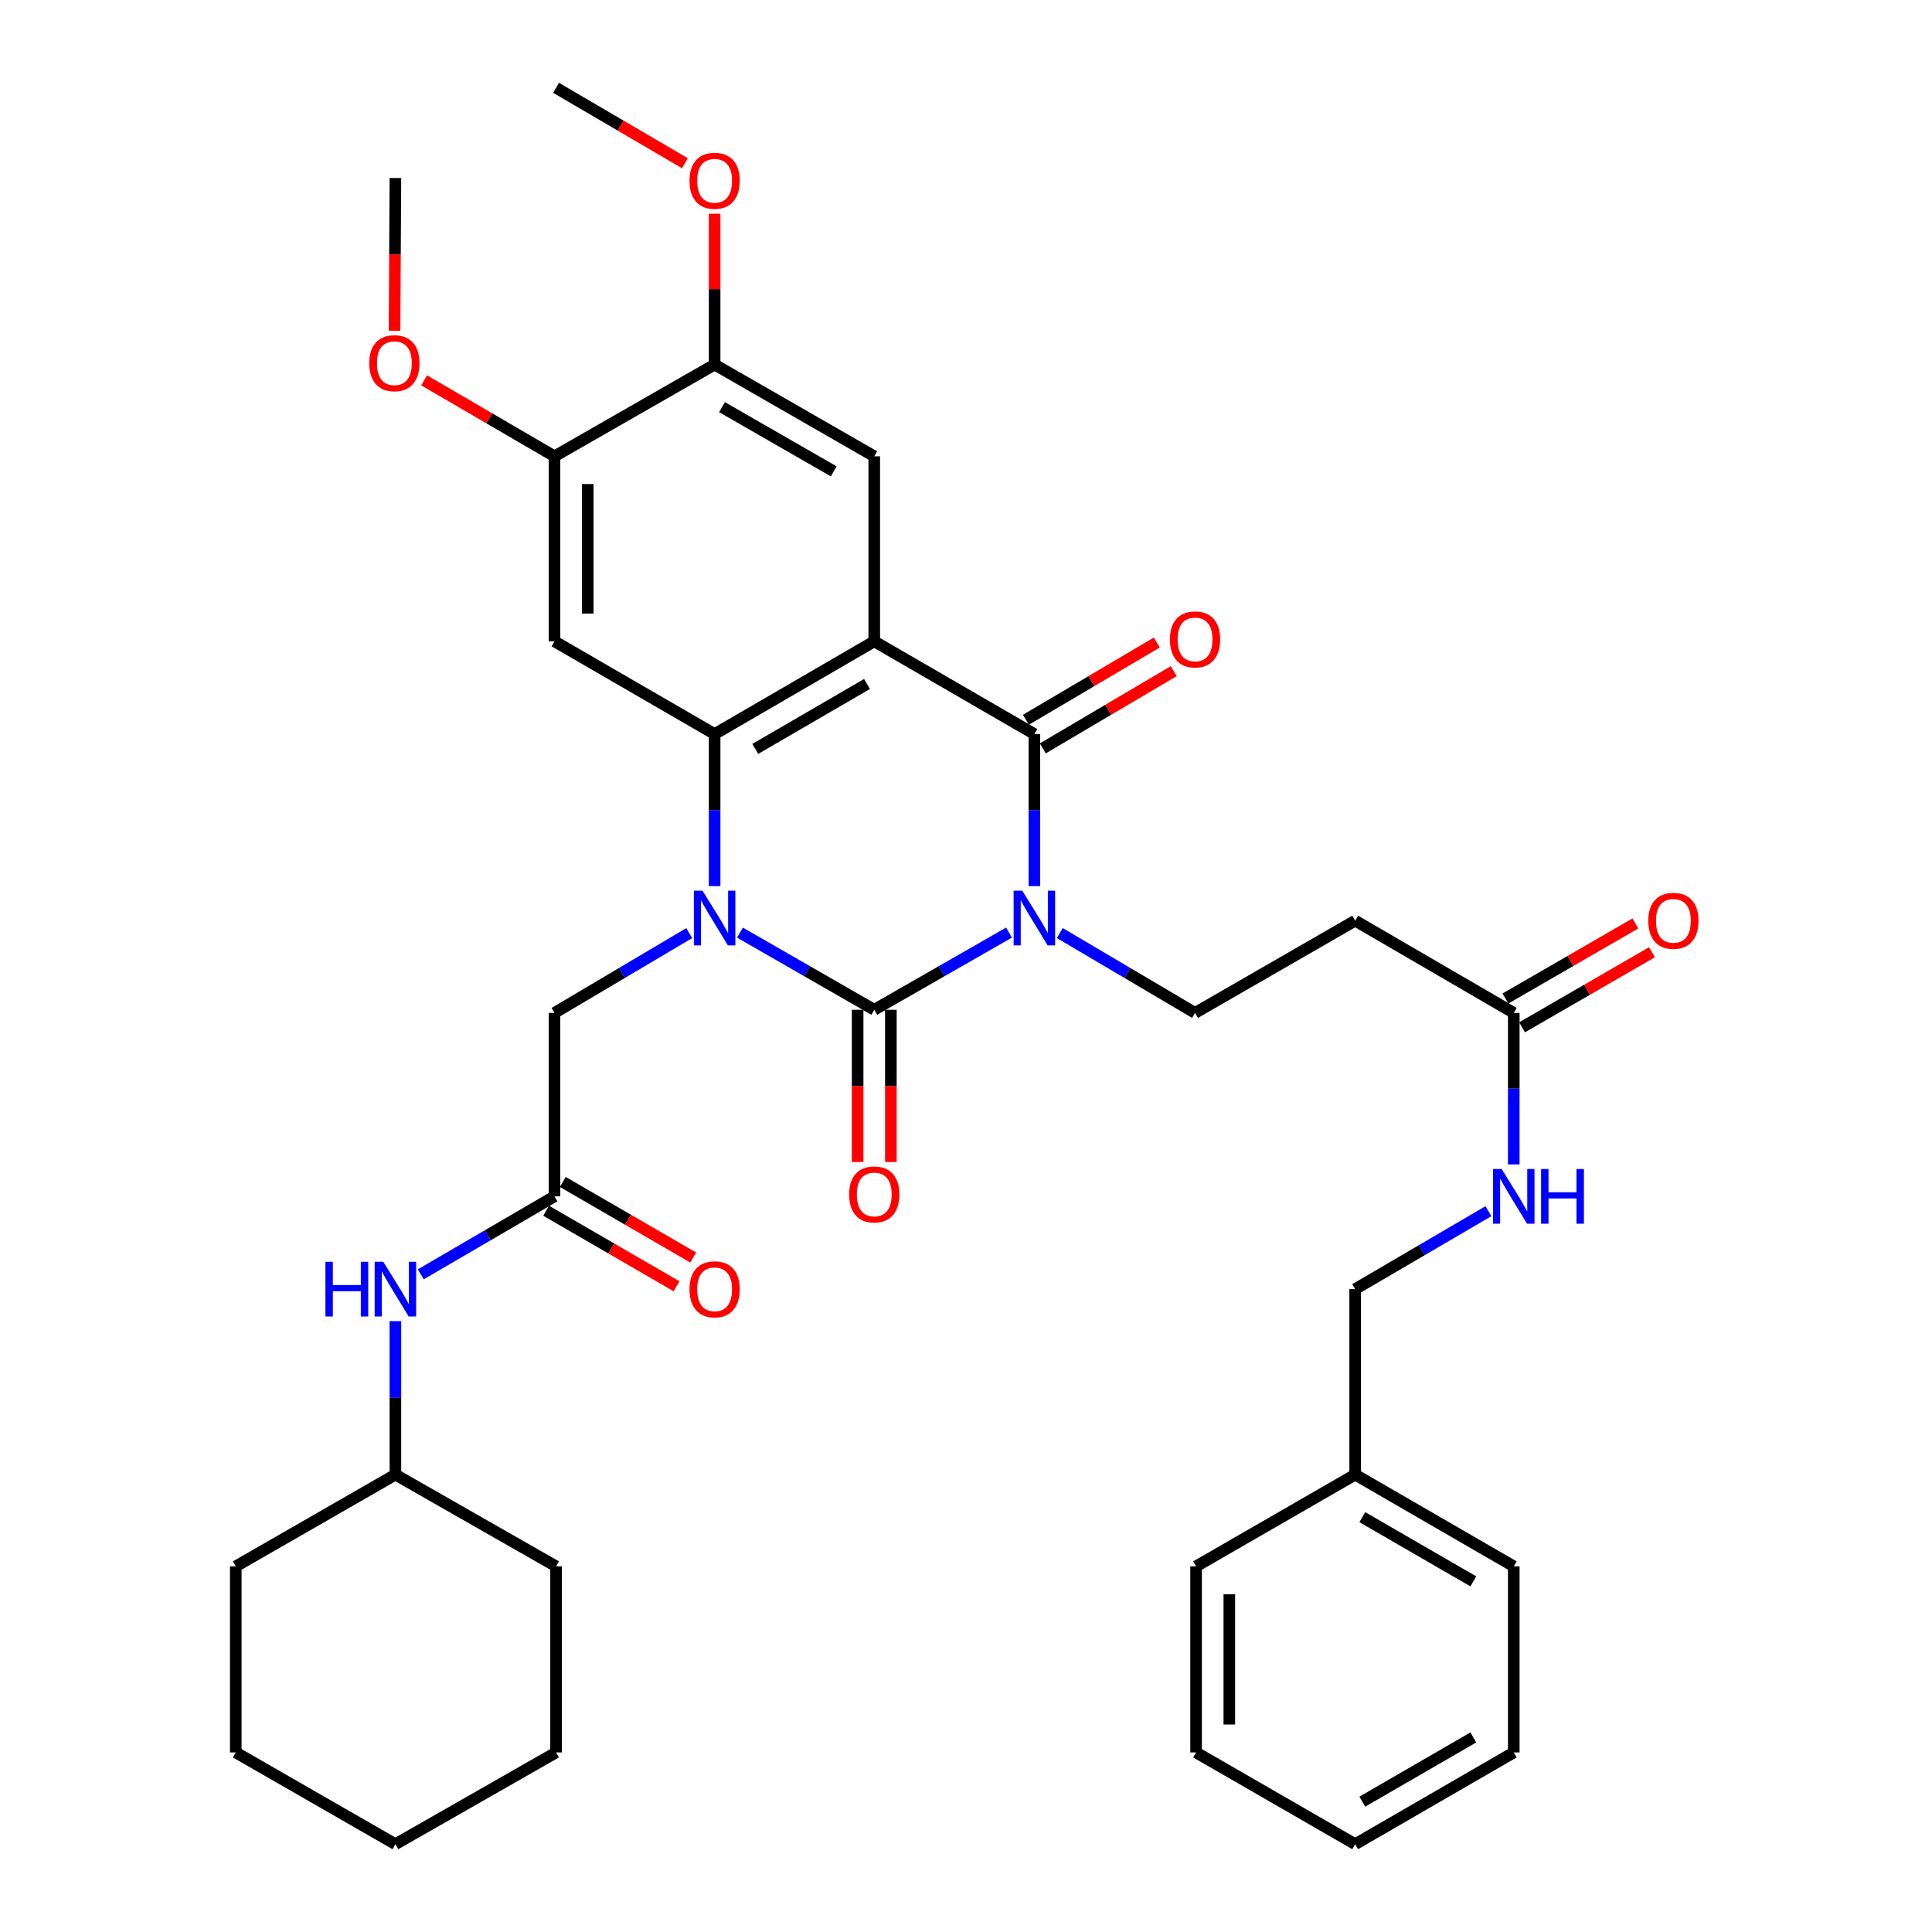 <?xml version='1.0' encoding='iso-8859-1'?>
<svg version='1.1' baseProfile='full'
              xmlns='http://www.w3.org/2000/svg'
                      xmlns:rdkit='http://www.rdkit.org/xml'
                      xmlns:xlink='http://www.w3.org/1999/xlink'
                  xml:space='preserve'
width='1000px' height='1000px' viewBox='0 0 1000 1000'>
<!-- END OF HEADER -->
<rect style='opacity:1.0;fill:#FFFFFF;stroke:none' width='1000' height='1000' x='0' y='0'> </rect>
<path class='bond-0' d='M 522.265,482.705 L 487.388,502.679' style='fill:none;fill-rule:evenodd;stroke:#0000FF;stroke-width:6px;stroke-linecap:butt;stroke-linejoin:miter;stroke-opacity:1' />
<path class='bond-0' d='M 487.388,502.679 L 452.511,522.654' style='fill:none;fill-rule:evenodd;stroke:#000000;stroke-width:6px;stroke-linecap:butt;stroke-linejoin:miter;stroke-opacity:1' />
<path class='bond-3' d='M 535.393,458.645 L 535.393,419.3' style='fill:none;fill-rule:evenodd;stroke:#0000FF;stroke-width:6px;stroke-linecap:butt;stroke-linejoin:miter;stroke-opacity:1' />
<path class='bond-3' d='M 535.393,419.3 L 535.393,379.955' style='fill:none;fill-rule:evenodd;stroke:#000000;stroke-width:6px;stroke-linecap:butt;stroke-linejoin:miter;stroke-opacity:1' />
<path class='bond-7' d='M 548.547,482.952 L 583.55,503.615' style='fill:none;fill-rule:evenodd;stroke:#0000FF;stroke-width:6px;stroke-linecap:butt;stroke-linejoin:miter;stroke-opacity:1' />
<path class='bond-7' d='M 583.55,503.615 L 618.552,524.279' style='fill:none;fill-rule:evenodd;stroke:#000000;stroke-width:6px;stroke-linecap:butt;stroke-linejoin:miter;stroke-opacity:1' />
<path class='bond-1' d='M 452.511,522.654 L 417.761,502.689' style='fill:none;fill-rule:evenodd;stroke:#000000;stroke-width:6px;stroke-linecap:butt;stroke-linejoin:miter;stroke-opacity:1' />
<path class='bond-1' d='M 417.761,502.689 L 383.01,482.725' style='fill:none;fill-rule:evenodd;stroke:#0000FF;stroke-width:6px;stroke-linecap:butt;stroke-linejoin:miter;stroke-opacity:1' />
<path class='bond-14' d='M 443.909,522.654 L 443.909,562.054' style='fill:none;fill-rule:evenodd;stroke:#000000;stroke-width:6px;stroke-linecap:butt;stroke-linejoin:miter;stroke-opacity:1' />
<path class='bond-14' d='M 443.909,562.054 L 443.909,601.455' style='fill:none;fill-rule:evenodd;stroke:#FF0000;stroke-width:6px;stroke-linecap:butt;stroke-linejoin:miter;stroke-opacity:1' />
<path class='bond-14' d='M 461.114,522.654 L 461.114,562.054' style='fill:none;fill-rule:evenodd;stroke:#000000;stroke-width:6px;stroke-linecap:butt;stroke-linejoin:miter;stroke-opacity:1' />
<path class='bond-14' d='M 461.114,562.054 L 461.114,601.455' style='fill:none;fill-rule:evenodd;stroke:#FF0000;stroke-width:6px;stroke-linecap:butt;stroke-linejoin:miter;stroke-opacity:1' />
<path class='bond-8' d='M 356.739,482.974 L 321.873,503.626' style='fill:none;fill-rule:evenodd;stroke:#0000FF;stroke-width:6px;stroke-linecap:butt;stroke-linejoin:miter;stroke-opacity:1' />
<path class='bond-8' d='M 321.873,503.626 L 287.006,524.279' style='fill:none;fill-rule:evenodd;stroke:#000000;stroke-width:6px;stroke-linecap:butt;stroke-linejoin:miter;stroke-opacity:1' />
<path class='bond-37' d='M 369.888,458.645 L 369.888,419.3' style='fill:none;fill-rule:evenodd;stroke:#0000FF;stroke-width:6px;stroke-linecap:butt;stroke-linejoin:miter;stroke-opacity:1' />
<path class='bond-37' d='M 369.888,419.3 L 369.888,379.955' style='fill:none;fill-rule:evenodd;stroke:#000000;stroke-width:6px;stroke-linecap:butt;stroke-linejoin:miter;stroke-opacity:1' />
<path class='bond-2' d='M 452.511,331.952 L 535.393,379.955' style='fill:none;fill-rule:evenodd;stroke:#000000;stroke-width:6px;stroke-linecap:butt;stroke-linejoin:miter;stroke-opacity:1' />
<path class='bond-4' d='M 452.511,331.952 L 369.888,379.955' style='fill:none;fill-rule:evenodd;stroke:#000000;stroke-width:6px;stroke-linecap:butt;stroke-linejoin:miter;stroke-opacity:1' />
<path class='bond-4' d='M 448.761,354.029 L 390.924,387.631' style='fill:none;fill-rule:evenodd;stroke:#000000;stroke-width:6px;stroke-linecap:butt;stroke-linejoin:miter;stroke-opacity:1' />
<path class='bond-6' d='M 452.511,331.952 L 452.511,236.185' style='fill:none;fill-rule:evenodd;stroke:#000000;stroke-width:6px;stroke-linecap:butt;stroke-linejoin:miter;stroke-opacity:1' />
<path class='bond-15' d='M 539.765,387.363 L 573.638,367.375' style='fill:none;fill-rule:evenodd;stroke:#000000;stroke-width:6px;stroke-linecap:butt;stroke-linejoin:miter;stroke-opacity:1' />
<path class='bond-15' d='M 573.638,367.375 L 607.51,347.386' style='fill:none;fill-rule:evenodd;stroke:#FF0000;stroke-width:6px;stroke-linecap:butt;stroke-linejoin:miter;stroke-opacity:1' />
<path class='bond-15' d='M 531.021,372.546 L 564.894,352.557' style='fill:none;fill-rule:evenodd;stroke:#000000;stroke-width:6px;stroke-linecap:butt;stroke-linejoin:miter;stroke-opacity:1' />
<path class='bond-15' d='M 564.894,352.557 L 598.766,332.568' style='fill:none;fill-rule:evenodd;stroke:#FF0000;stroke-width:6px;stroke-linecap:butt;stroke-linejoin:miter;stroke-opacity:1' />
<path class='bond-5' d='M 369.888,379.955 L 287.006,331.952' style='fill:none;fill-rule:evenodd;stroke:#000000;stroke-width:6px;stroke-linecap:butt;stroke-linejoin:miter;stroke-opacity:1' />
<path class='bond-38' d='M 287.006,331.952 L 287.006,236.185' style='fill:none;fill-rule:evenodd;stroke:#000000;stroke-width:6px;stroke-linecap:butt;stroke-linejoin:miter;stroke-opacity:1' />
<path class='bond-38' d='M 304.211,317.587 L 304.211,250.55' style='fill:none;fill-rule:evenodd;stroke:#000000;stroke-width:6px;stroke-linecap:butt;stroke-linejoin:miter;stroke-opacity:1' />
<path class='bond-11' d='M 452.511,236.185 L 369.888,188.698' style='fill:none;fill-rule:evenodd;stroke:#000000;stroke-width:6px;stroke-linecap:butt;stroke-linejoin:miter;stroke-opacity:1' />
<path class='bond-11' d='M 431.544,243.979 L 373.708,210.739' style='fill:none;fill-rule:evenodd;stroke:#000000;stroke-width:6px;stroke-linecap:butt;stroke-linejoin:miter;stroke-opacity:1' />
<path class='bond-12' d='M 618.552,524.279 L 701.434,476.534' style='fill:none;fill-rule:evenodd;stroke:#000000;stroke-width:6px;stroke-linecap:butt;stroke-linejoin:miter;stroke-opacity:1' />
<path class='bond-9' d='M 287.006,524.279 L 287.006,619.233' style='fill:none;fill-rule:evenodd;stroke:#000000;stroke-width:6px;stroke-linecap:butt;stroke-linejoin:miter;stroke-opacity:1' />
<path class='bond-16' d='M 287.006,619.233 L 252.394,639.417' style='fill:none;fill-rule:evenodd;stroke:#000000;stroke-width:6px;stroke-linecap:butt;stroke-linejoin:miter;stroke-opacity:1' />
<path class='bond-16' d='M 252.394,639.417 L 217.782,659.602' style='fill:none;fill-rule:evenodd;stroke:#0000FF;stroke-width:6px;stroke-linecap:butt;stroke-linejoin:miter;stroke-opacity:1' />
<path class='bond-18' d='M 282.693,626.676 L 316.437,646.227' style='fill:none;fill-rule:evenodd;stroke:#000000;stroke-width:6px;stroke-linecap:butt;stroke-linejoin:miter;stroke-opacity:1' />
<path class='bond-18' d='M 316.437,646.227 L 350.18,665.779' style='fill:none;fill-rule:evenodd;stroke:#FF0000;stroke-width:6px;stroke-linecap:butt;stroke-linejoin:miter;stroke-opacity:1' />
<path class='bond-18' d='M 291.319,611.789 L 325.062,631.34' style='fill:none;fill-rule:evenodd;stroke:#000000;stroke-width:6px;stroke-linecap:butt;stroke-linejoin:miter;stroke-opacity:1' />
<path class='bond-18' d='M 325.062,631.34 L 358.806,650.892' style='fill:none;fill-rule:evenodd;stroke:#FF0000;stroke-width:6px;stroke-linecap:butt;stroke-linejoin:miter;stroke-opacity:1' />
<path class='bond-10' d='M 287.006,236.185 L 369.888,188.698' style='fill:none;fill-rule:evenodd;stroke:#000000;stroke-width:6px;stroke-linecap:butt;stroke-linejoin:miter;stroke-opacity:1' />
<path class='bond-21' d='M 287.006,236.185 L 253.264,216.53' style='fill:none;fill-rule:evenodd;stroke:#000000;stroke-width:6px;stroke-linecap:butt;stroke-linejoin:miter;stroke-opacity:1' />
<path class='bond-21' d='M 253.264,216.53 L 219.522,196.875' style='fill:none;fill-rule:evenodd;stroke:#FF0000;stroke-width:6px;stroke-linecap:butt;stroke-linejoin:miter;stroke-opacity:1' />
<path class='bond-22' d='M 369.888,188.698 L 369.888,149.662' style='fill:none;fill-rule:evenodd;stroke:#000000;stroke-width:6px;stroke-linecap:butt;stroke-linejoin:miter;stroke-opacity:1' />
<path class='bond-22' d='M 369.888,149.662 L 369.888,110.626' style='fill:none;fill-rule:evenodd;stroke:#FF0000;stroke-width:6px;stroke-linecap:butt;stroke-linejoin:miter;stroke-opacity:1' />
<path class='bond-13' d='M 701.434,476.534 L 783.523,524.279' style='fill:none;fill-rule:evenodd;stroke:#000000;stroke-width:6px;stroke-linecap:butt;stroke-linejoin:miter;stroke-opacity:1' />
<path class='bond-17' d='M 783.523,524.279 L 783.523,563.489' style='fill:none;fill-rule:evenodd;stroke:#000000;stroke-width:6px;stroke-linecap:butt;stroke-linejoin:miter;stroke-opacity:1' />
<path class='bond-17' d='M 783.523,563.489 L 783.523,602.699' style='fill:none;fill-rule:evenodd;stroke:#0000FF;stroke-width:6px;stroke-linecap:butt;stroke-linejoin:miter;stroke-opacity:1' />
<path class='bond-19' d='M 787.827,531.727 L 821.446,512.3' style='fill:none;fill-rule:evenodd;stroke:#000000;stroke-width:6px;stroke-linecap:butt;stroke-linejoin:miter;stroke-opacity:1' />
<path class='bond-19' d='M 821.446,512.3 L 855.065,492.873' style='fill:none;fill-rule:evenodd;stroke:#FF0000;stroke-width:6px;stroke-linecap:butt;stroke-linejoin:miter;stroke-opacity:1' />
<path class='bond-19' d='M 779.218,516.83 L 812.838,497.403' style='fill:none;fill-rule:evenodd;stroke:#000000;stroke-width:6px;stroke-linecap:butt;stroke-linejoin:miter;stroke-opacity:1' />
<path class='bond-19' d='M 812.838,497.403 L 846.457,477.976' style='fill:none;fill-rule:evenodd;stroke:#FF0000;stroke-width:6px;stroke-linecap:butt;stroke-linejoin:miter;stroke-opacity:1' />
<path class='bond-23' d='M 204.659,683.815 L 204.659,723.538' style='fill:none;fill-rule:evenodd;stroke:#0000FF;stroke-width:6px;stroke-linecap:butt;stroke-linejoin:miter;stroke-opacity:1' />
<path class='bond-23' d='M 204.659,723.538 L 204.659,763.261' style='fill:none;fill-rule:evenodd;stroke:#000000;stroke-width:6px;stroke-linecap:butt;stroke-linejoin:miter;stroke-opacity:1' />
<path class='bond-20' d='M 770.405,626.907 L 735.92,647.081' style='fill:none;fill-rule:evenodd;stroke:#0000FF;stroke-width:6px;stroke-linecap:butt;stroke-linejoin:miter;stroke-opacity:1' />
<path class='bond-20' d='M 735.92,647.081 L 701.434,667.255' style='fill:none;fill-rule:evenodd;stroke:#000000;stroke-width:6px;stroke-linecap:butt;stroke-linejoin:miter;stroke-opacity:1' />
<path class='bond-24' d='M 701.434,667.255 L 701.434,763.261' style='fill:none;fill-rule:evenodd;stroke:#000000;stroke-width:6px;stroke-linecap:butt;stroke-linejoin:miter;stroke-opacity:1' />
<path class='bond-25' d='M 204.217,171.191 L 204.438,131.665' style='fill:none;fill-rule:evenodd;stroke:#FF0000;stroke-width:6px;stroke-linecap:butt;stroke-linejoin:miter;stroke-opacity:1' />
<path class='bond-25' d='M 204.438,131.665 L 204.659,92.138' style='fill:none;fill-rule:evenodd;stroke:#000000;stroke-width:6px;stroke-linecap:butt;stroke-linejoin:miter;stroke-opacity:1' />
<path class='bond-26' d='M 354.51,84.486 L 321.164,64.971' style='fill:none;fill-rule:evenodd;stroke:#FF0000;stroke-width:6px;stroke-linecap:butt;stroke-linejoin:miter;stroke-opacity:1' />
<path class='bond-26' d='M 321.164,64.971 L 287.818,45.455' style='fill:none;fill-rule:evenodd;stroke:#000000;stroke-width:6px;stroke-linecap:butt;stroke-linejoin:miter;stroke-opacity:1' />
<path class='bond-29' d='M 204.659,763.261 L 287.818,810.747' style='fill:none;fill-rule:evenodd;stroke:#000000;stroke-width:6px;stroke-linecap:butt;stroke-linejoin:miter;stroke-opacity:1' />
<path class='bond-30' d='M 204.659,763.261 L 122.035,810.747' style='fill:none;fill-rule:evenodd;stroke:#000000;stroke-width:6px;stroke-linecap:butt;stroke-linejoin:miter;stroke-opacity:1' />
<path class='bond-27' d='M 701.434,763.261 L 783.523,810.747' style='fill:none;fill-rule:evenodd;stroke:#000000;stroke-width:6px;stroke-linecap:butt;stroke-linejoin:miter;stroke-opacity:1' />
<path class='bond-27' d='M 705.132,785.276 L 762.594,818.517' style='fill:none;fill-rule:evenodd;stroke:#000000;stroke-width:6px;stroke-linecap:butt;stroke-linejoin:miter;stroke-opacity:1' />
<path class='bond-28' d='M 701.434,763.261 L 619.088,810.747' style='fill:none;fill-rule:evenodd;stroke:#000000;stroke-width:6px;stroke-linecap:butt;stroke-linejoin:miter;stroke-opacity:1' />
<path class='bond-32' d='M 783.523,810.747 L 783.523,907.059' style='fill:none;fill-rule:evenodd;stroke:#000000;stroke-width:6px;stroke-linecap:butt;stroke-linejoin:miter;stroke-opacity:1' />
<path class='bond-31' d='M 619.088,810.747 L 619.088,907.059' style='fill:none;fill-rule:evenodd;stroke:#000000;stroke-width:6px;stroke-linecap:butt;stroke-linejoin:miter;stroke-opacity:1' />
<path class='bond-31' d='M 636.293,825.194 L 636.293,892.612' style='fill:none;fill-rule:evenodd;stroke:#000000;stroke-width:6px;stroke-linecap:butt;stroke-linejoin:miter;stroke-opacity:1' />
<path class='bond-33' d='M 287.818,810.747 L 287.818,907.059' style='fill:none;fill-rule:evenodd;stroke:#000000;stroke-width:6px;stroke-linecap:butt;stroke-linejoin:miter;stroke-opacity:1' />
<path class='bond-34' d='M 122.035,810.747 L 122.035,907.059' style='fill:none;fill-rule:evenodd;stroke:#000000;stroke-width:6px;stroke-linecap:butt;stroke-linejoin:miter;stroke-opacity:1' />
<path class='bond-35' d='M 619.088,907.059 L 701.434,954.545' style='fill:none;fill-rule:evenodd;stroke:#000000;stroke-width:6px;stroke-linecap:butt;stroke-linejoin:miter;stroke-opacity:1' />
<path class='bond-39' d='M 783.523,907.059 L 701.434,954.545' style='fill:none;fill-rule:evenodd;stroke:#000000;stroke-width:6px;stroke-linecap:butt;stroke-linejoin:miter;stroke-opacity:1' />
<path class='bond-39' d='M 762.594,899.289 L 705.132,932.53' style='fill:none;fill-rule:evenodd;stroke:#000000;stroke-width:6px;stroke-linecap:butt;stroke-linejoin:miter;stroke-opacity:1' />
<path class='bond-40' d='M 287.818,907.059 L 204.659,954.545' style='fill:none;fill-rule:evenodd;stroke:#000000;stroke-width:6px;stroke-linecap:butt;stroke-linejoin:miter;stroke-opacity:1' />
<path class='bond-36' d='M 122.035,907.059 L 204.659,954.545' style='fill:none;fill-rule:evenodd;stroke:#000000;stroke-width:6px;stroke-linecap:butt;stroke-linejoin:miter;stroke-opacity:1' />
<path  class='atom-0' d='M 529.133 461.026
L 538.413 476.026
Q 539.333 477.506, 540.813 480.186
Q 542.293 482.866, 542.373 483.026
L 542.373 461.026
L 546.133 461.026
L 546.133 489.346
L 542.253 489.346
L 532.293 472.946
Q 531.133 471.026, 529.893 468.826
Q 528.693 466.626, 528.333 465.946
L 528.333 489.346
L 524.653 489.346
L 524.653 461.026
L 529.133 461.026
' fill='#0000FF'/>
<path  class='atom-2' d='M 363.628 461.026
L 372.908 476.026
Q 373.828 477.506, 375.308 480.186
Q 376.788 482.866, 376.868 483.026
L 376.868 461.026
L 380.628 461.026
L 380.628 489.346
L 376.748 489.346
L 366.788 472.946
Q 365.628 471.026, 364.388 468.826
Q 363.188 466.626, 362.828 465.946
L 362.828 489.346
L 359.148 489.346
L 359.148 461.026
L 363.628 461.026
' fill='#0000FF'/>
<path  class='atom-15' d='M 439.511 618.242
Q 439.511 611.442, 442.871 607.642
Q 446.231 603.842, 452.511 603.842
Q 458.791 603.842, 462.151 607.642
Q 465.511 611.442, 465.511 618.242
Q 465.511 625.122, 462.111 629.042
Q 458.711 632.922, 452.511 632.922
Q 446.271 632.922, 442.871 629.042
Q 439.511 625.162, 439.511 618.242
M 452.511 629.722
Q 456.831 629.722, 459.151 626.842
Q 461.511 623.922, 461.511 618.242
Q 461.511 612.682, 459.151 609.882
Q 456.831 607.042, 452.511 607.042
Q 448.191 607.042, 445.831 609.842
Q 443.511 612.642, 443.511 618.242
Q 443.511 623.962, 445.831 626.842
Q 448.191 629.722, 452.511 629.722
' fill='#FF0000'/>
<path  class='atom-16' d='M 605.552 330.961
Q 605.552 324.161, 608.912 320.361
Q 612.272 316.561, 618.552 316.561
Q 624.832 316.561, 628.192 320.361
Q 631.552 324.161, 631.552 330.961
Q 631.552 337.841, 628.152 341.761
Q 624.752 345.641, 618.552 345.641
Q 612.312 345.641, 608.912 341.761
Q 605.552 337.881, 605.552 330.961
M 618.552 342.441
Q 622.872 342.441, 625.192 339.561
Q 627.552 336.641, 627.552 330.961
Q 627.552 325.401, 625.192 322.601
Q 622.872 319.761, 618.552 319.761
Q 614.232 319.761, 611.872 322.561
Q 609.552 325.361, 609.552 330.961
Q 609.552 336.681, 611.872 339.561
Q 614.232 342.441, 618.552 342.441
' fill='#FF0000'/>
<path  class='atom-17' d='M 168.439 653.095
L 172.279 653.095
L 172.279 665.135
L 186.759 665.135
L 186.759 653.095
L 190.599 653.095
L 190.599 681.415
L 186.759 681.415
L 186.759 668.335
L 172.279 668.335
L 172.279 681.415
L 168.439 681.415
L 168.439 653.095
' fill='#0000FF'/>
<path  class='atom-17' d='M 198.399 653.095
L 207.679 668.095
Q 208.599 669.575, 210.079 672.255
Q 211.559 674.935, 211.639 675.095
L 211.639 653.095
L 215.399 653.095
L 215.399 681.415
L 211.519 681.415
L 201.559 665.015
Q 200.399 663.095, 199.159 660.895
Q 197.959 658.695, 197.599 658.015
L 197.599 681.415
L 193.919 681.415
L 193.919 653.095
L 198.399 653.095
' fill='#0000FF'/>
<path  class='atom-18' d='M 777.263 605.073
L 786.543 620.073
Q 787.463 621.553, 788.943 624.233
Q 790.423 626.913, 790.503 627.073
L 790.503 605.073
L 794.263 605.073
L 794.263 633.393
L 790.383 633.393
L 780.423 616.993
Q 779.263 615.073, 778.023 612.873
Q 776.823 610.673, 776.463 609.993
L 776.463 633.393
L 772.783 633.393
L 772.783 605.073
L 777.263 605.073
' fill='#0000FF'/>
<path  class='atom-18' d='M 797.663 605.073
L 801.503 605.073
L 801.503 617.113
L 815.983 617.113
L 815.983 605.073
L 819.823 605.073
L 819.823 633.393
L 815.983 633.393
L 815.983 620.313
L 801.503 620.313
L 801.503 633.393
L 797.663 633.393
L 797.663 605.073
' fill='#0000FF'/>
<path  class='atom-19' d='M 356.888 667.335
Q 356.888 660.535, 360.248 656.735
Q 363.608 652.935, 369.888 652.935
Q 376.168 652.935, 379.528 656.735
Q 382.888 660.535, 382.888 667.335
Q 382.888 674.215, 379.488 678.135
Q 376.088 682.015, 369.888 682.015
Q 363.648 682.015, 360.248 678.135
Q 356.888 674.255, 356.888 667.335
M 369.888 678.815
Q 374.208 678.815, 376.528 675.935
Q 378.888 673.015, 378.888 667.335
Q 378.888 661.775, 376.528 658.975
Q 374.208 656.135, 369.888 656.135
Q 365.568 656.135, 363.208 658.935
Q 360.888 661.735, 360.888 667.335
Q 360.888 673.055, 363.208 675.935
Q 365.568 678.815, 369.888 678.815
' fill='#FF0000'/>
<path  class='atom-20' d='M 853.146 476.614
Q 853.146 469.814, 856.506 466.014
Q 859.866 462.214, 866.146 462.214
Q 872.426 462.214, 875.786 466.014
Q 879.146 469.814, 879.146 476.614
Q 879.146 483.494, 875.746 487.414
Q 872.346 491.294, 866.146 491.294
Q 859.906 491.294, 856.506 487.414
Q 853.146 483.534, 853.146 476.614
M 866.146 488.094
Q 870.466 488.094, 872.786 485.214
Q 875.146 482.294, 875.146 476.614
Q 875.146 471.054, 872.786 468.254
Q 870.466 465.414, 866.146 465.414
Q 861.826 465.414, 859.466 468.214
Q 857.146 471.014, 857.146 476.614
Q 857.146 482.334, 859.466 485.214
Q 861.826 488.094, 866.146 488.094
' fill='#FF0000'/>
<path  class='atom-22' d='M 191.124 187.985
Q 191.124 181.185, 194.484 177.385
Q 197.844 173.585, 204.124 173.585
Q 210.404 173.585, 213.764 177.385
Q 217.124 181.185, 217.124 187.985
Q 217.124 194.865, 213.724 198.785
Q 210.324 202.665, 204.124 202.665
Q 197.884 202.665, 194.484 198.785
Q 191.124 194.905, 191.124 187.985
M 204.124 199.465
Q 208.444 199.465, 210.764 196.585
Q 213.124 193.665, 213.124 187.985
Q 213.124 182.425, 210.764 179.625
Q 208.444 176.785, 204.124 176.785
Q 199.804 176.785, 197.444 179.585
Q 195.124 182.385, 195.124 187.985
Q 195.124 193.705, 197.444 196.585
Q 199.804 199.465, 204.124 199.465
' fill='#FF0000'/>
<path  class='atom-23' d='M 356.888 93.566
Q 356.888 86.766, 360.248 82.966
Q 363.608 79.166, 369.888 79.166
Q 376.168 79.166, 379.528 82.966
Q 382.888 86.766, 382.888 93.566
Q 382.888 100.446, 379.488 104.366
Q 376.088 108.246, 369.888 108.246
Q 363.648 108.246, 360.248 104.366
Q 356.888 100.486, 356.888 93.566
M 369.888 105.046
Q 374.208 105.046, 376.528 102.166
Q 378.888 99.246, 378.888 93.566
Q 378.888 88.006, 376.528 85.206
Q 374.208 82.366, 369.888 82.366
Q 365.568 82.366, 363.208 85.166
Q 360.888 87.966, 360.888 93.566
Q 360.888 99.286, 363.208 102.166
Q 365.568 105.046, 369.888 105.046
' fill='#FF0000'/>
</svg>
